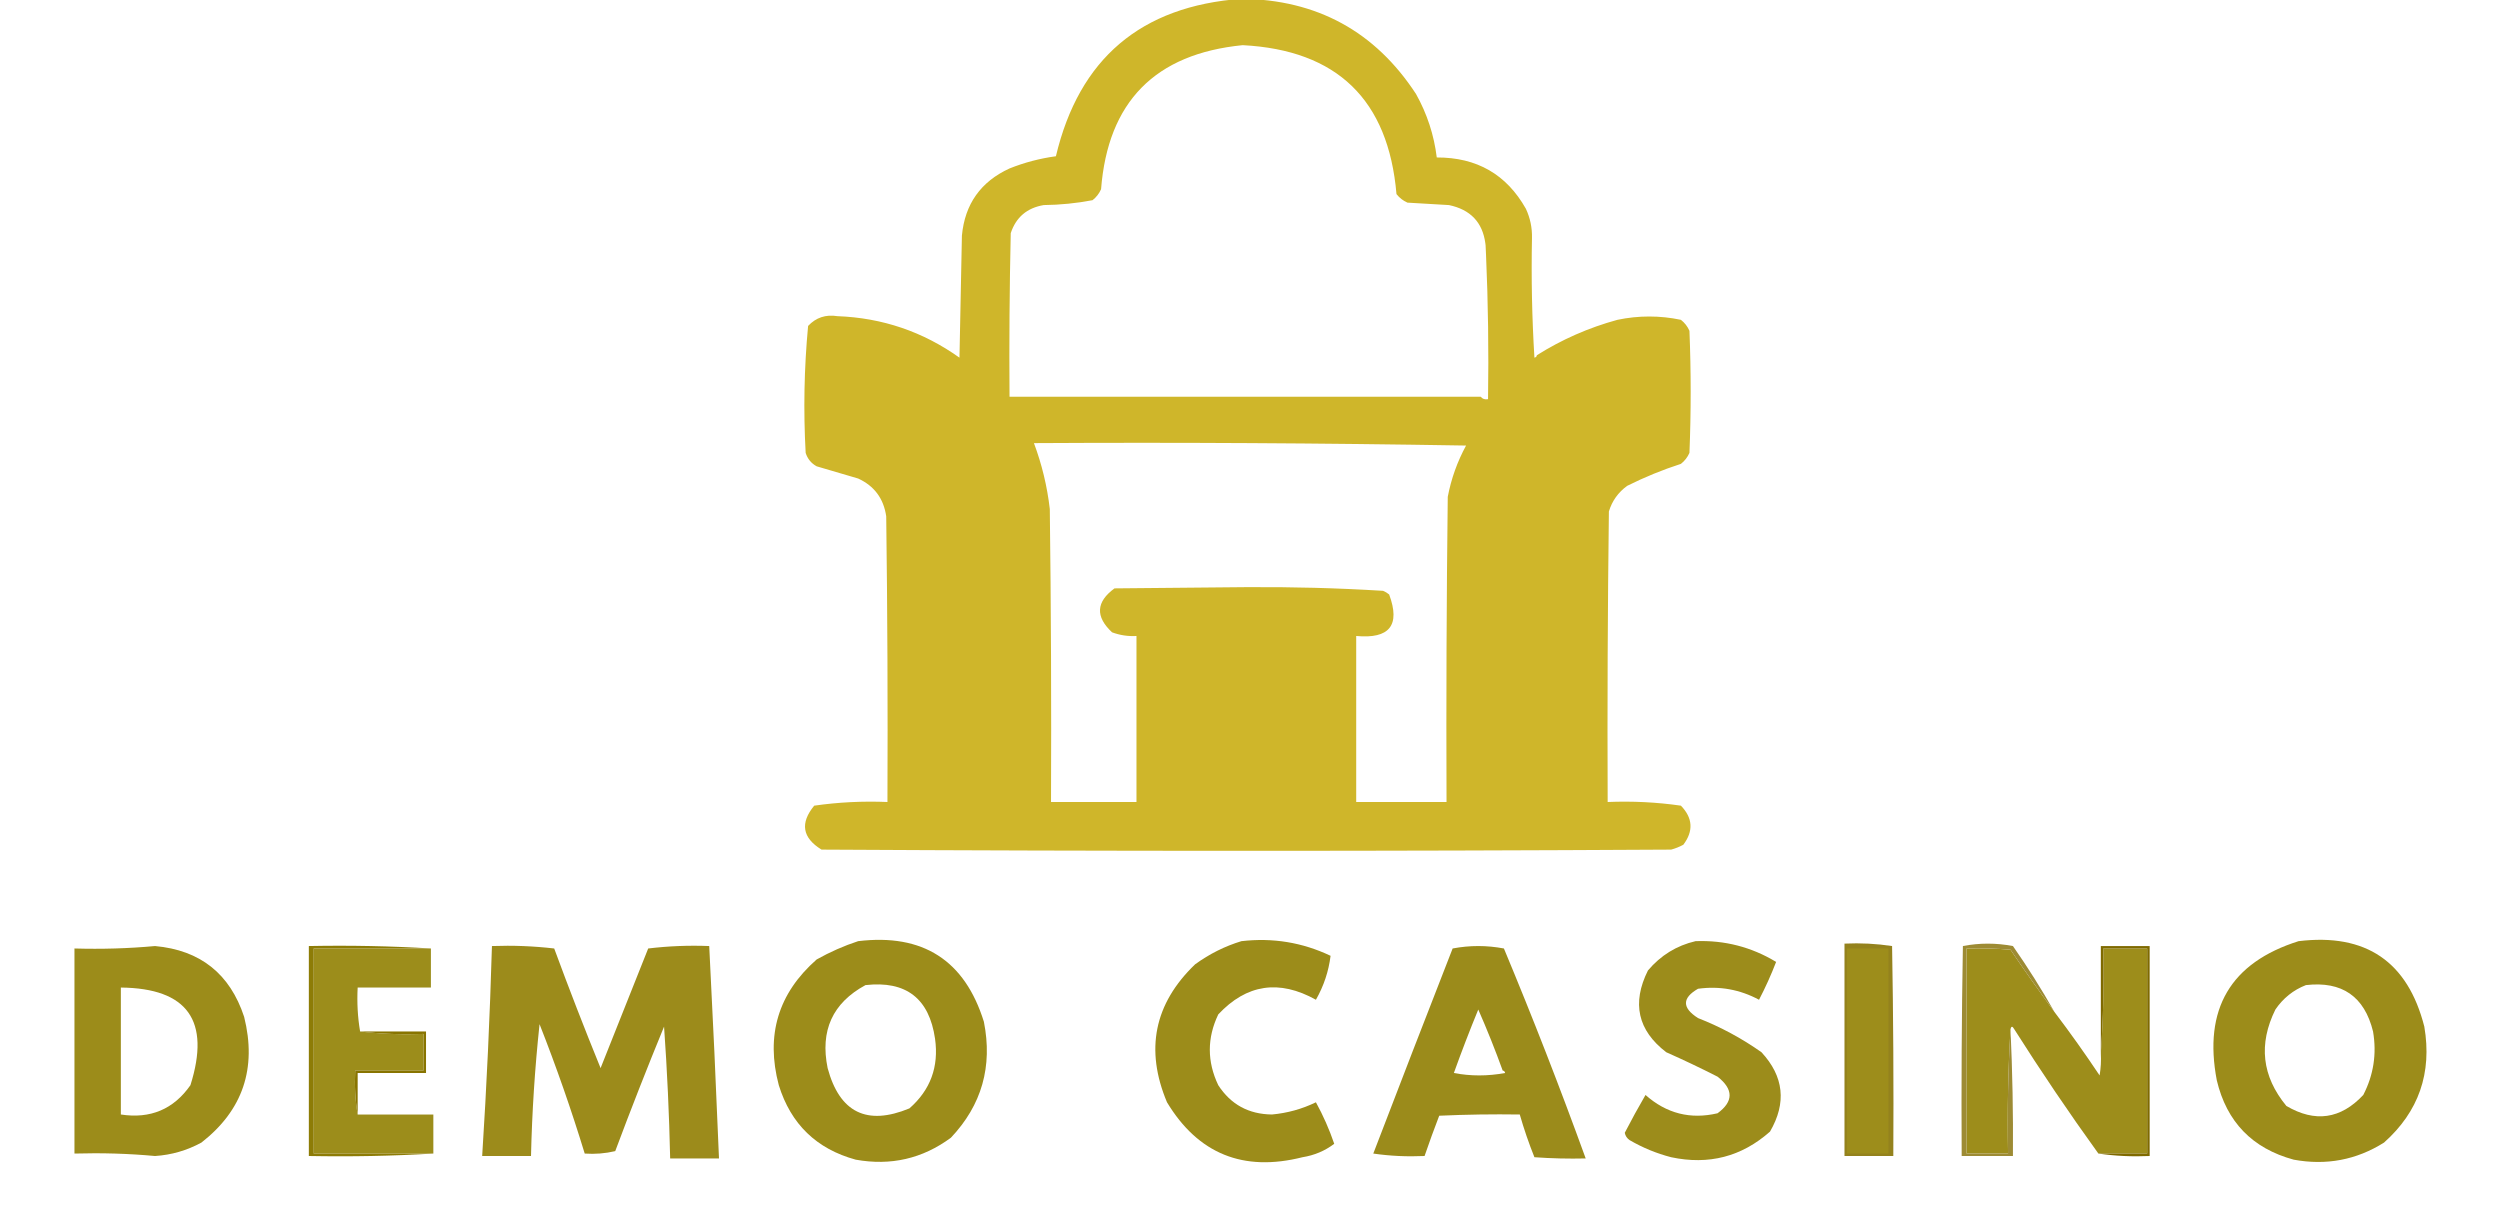<svg width="1024" height="494" viewBox="0 0 1024 494" fill="none" xmlns="http://www.w3.org/2000/svg">
<g clip-path="url(#clip0_1887_2)">
<path d="M508.499 -0.5C539.398 -0.139 563.231 12.861 579.999 38.5C584.541 46.624 587.374 55.291 588.499 64.5C604.901 64.442 617.068 71.442 624.999 85.5C626.771 89.313 627.604 93.313 627.499 97.5C627.166 113.847 627.5 130.18 628.499 146.5C629.106 146.376 629.439 146.043 629.499 145.5C639.749 139.044 650.749 134.21 662.499 131C671.19 129.187 679.856 129.187 688.499 131C690.048 132.214 691.214 133.714 691.999 135.5C692.666 152.167 692.666 168.833 691.999 185.5C691.214 187.286 690.048 188.786 688.499 190C680.938 192.447 673.605 195.447 666.499 199C662.805 201.687 660.305 205.187 658.999 209.5C658.499 249.165 658.332 288.832 658.499 328.5C668.579 328.077 678.579 328.577 688.499 330C693.382 335.058 693.715 340.391 689.499 346C687.912 346.862 686.245 347.529 684.499 348C568.499 348.667 452.499 348.667 336.499 348C328.622 343.157 327.622 337.157 333.499 330C343.419 328.577 353.419 328.077 363.499 328.5C363.666 289.499 363.499 250.499 362.999 211.5C361.945 204.209 358.112 199.042 351.499 196C345.821 194.332 340.154 192.665 334.499 191C332.273 189.773 330.773 187.939 329.999 185.5C329.041 168.1 329.375 150.767 330.999 133.5C334.221 130.069 338.221 128.735 342.999 129.5C361.398 130.188 378.064 135.855 392.999 146.5C393.332 129.833 393.666 113.167 393.999 96.5C395.208 83.583 401.708 74.416 413.499 69C419.617 66.554 425.951 64.887 432.499 64C441.993 24.016 467.326 2.516 508.499 -0.5ZM600.5 182.5C541.504 181.5 482.504 181.167 423.5 181.5C426.759 190.204 428.926 199.204 430 208.5C430.5 248.499 430.667 288.499 430.5 328.5H465.5V260.5C462.059 260.699 458.726 260.199 455.5 259C448.592 252.555 448.926 246.555 456.5 241C474.333 240.833 492.167 240.667 510 240.5C528.896 240.352 547.729 240.852 566.5 242C567.416 242.374 568.25 242.874 569 243.5C573.673 256.099 569.173 261.766 555.5 260.5V328.5H592.5C592.333 286.832 592.5 245.165 593 203.5C594.408 196.109 596.908 189.109 600.5 182.5ZM509 18.5C473.117 22.049 453.784 41.715 451 77.5C450.215 79.286 449.049 80.786 447.5 82C440.941 83.255 434.274 83.922 427.5 84C420.654 85.161 416.154 88.994 414 95.5C413.5 117.831 413.333 140.164 413.5 162.5H606.5C607.209 163.404 608.209 163.737 609.5 163.5C609.81 143.65 609.536 123.953 608.679 104.407L608.5 100.5L608.4 99.657C607.25 91.056 602.284 85.837 593.5 84C587.833 83.667 582.167 83.333 576.5 83C574.714 82.215 573.214 81.049 572 79.5C568.682 40.848 547.682 20.515 509 18.5Z" fill="#CFB62A"/>
<path fill-rule="evenodd" clip-rule="evenodd" d="M508.501 385.498C521.305 384.013 533.472 386.013 545.001 391.498C544.216 397.852 542.216 403.852 539.001 409.498C523.94 401.102 510.607 403.102 499.001 415.498C494.388 425.155 494.388 434.822 499.001 444.498C504.128 452.397 511.461 456.397 521.001 456.498C527.33 455.917 533.33 454.25 539.001 451.498C541.979 456.923 544.479 462.589 546.501 468.498C542.712 471.38 538.379 473.213 533.501 473.998C509.255 480.111 490.755 472.611 478.001 451.498C468.939 429.927 472.773 411.094 489.501 394.998C495.379 390.725 501.713 387.559 508.501 385.498Z" fill="#9C8C1A"/>
<path fill-rule="evenodd" clip-rule="evenodd" d="M694.5 385.499C706.383 385.053 717.383 387.886 727.5 393.999C725.454 399.309 723.12 404.475 720.5 409.499C712.646 405.285 704.313 403.785 695.5 404.999C688.928 408.8 688.928 412.8 695.5 416.999C704.772 420.634 713.439 425.3 721.5 430.999C730.674 440.895 731.84 451.729 725 463.499C713.398 473.776 699.898 477.276 684.5 473.999C678.522 472.45 672.855 470.117 667.5 466.999C666.426 466.26 665.759 465.26 665.5 463.999C668.199 458.768 671.032 453.601 674 448.499C682.581 456.102 692.414 458.602 703.5 455.999C710.09 451.181 710.09 446.181 703.5 440.999C696.586 437.473 689.586 434.139 682.5 430.999C670.82 422.044 668.32 410.878 675 397.499C680.253 391.297 686.753 387.297 694.5 385.499Z" fill="#9C8C1B"/>
<path fill-rule="evenodd" clip-rule="evenodd" d="M176.5 388.5C176.5 393.833 176.5 399.167 176.5 404.5C166.5 404.5 156.5 404.5 146.5 404.5C146.177 410.69 146.51 416.69 147.5 422.5C155.984 423.493 164.651 423.826 173.5 423.5C173.5 428.5 173.5 433.5 173.5 438.5C164.167 438.5 154.833 438.5 145.5 438.5C145.177 444.69 145.51 450.69 146.5 456.5C156.833 456.5 167.167 456.5 177.5 456.5C177.5 461.833 177.5 467.167 177.5 472.5C161.167 472.5 144.833 472.5 128.5 472.5C128.5 444.5 128.5 416.5 128.5 388.5C144.5 388.5 160.5 388.5 176.5 388.5Z" fill="#9C8D1B"/>
<path fill-rule="evenodd" clip-rule="evenodd" d="M201.5 387.499C210.085 387.182 218.585 387.516 227 388.499C233.056 404.944 239.389 421.277 246 437.499C252.5 421.166 259 404.832 265.5 388.499C273.807 387.501 282.14 387.168 290.5 387.499C291.99 416.492 293.323 445.492 294.5 474.499C287.833 474.499 281.167 474.499 274.5 474.499C274.104 456.481 273.271 438.481 272 420.499C265.075 437.357 258.408 454.357 252 471.499C247.934 472.463 243.767 472.796 239.5 472.499C234.04 454.622 227.874 436.955 221 419.499C219.086 437.449 217.92 455.449 217.5 473.499C210.833 473.499 204.167 473.499 197.5 473.499C199.332 444.857 200.665 416.19 201.5 387.499Z" fill="#9C8B1B"/>
<path fill-rule="evenodd" clip-rule="evenodd" d="M841.5 414.5C847.89 422.924 854.057 431.591 860 440.5C860.498 437.518 860.665 434.518 860.5 431.5C861.496 417.343 861.829 403.01 861.5 388.5C867.5 388.5 873.5 388.5 879.5 388.5C879.5 416.5 879.5 444.5 879.5 472.5C872.525 472.432 865.858 472.432 859.5 472.5C847.528 455.912 836.028 438.912 825 421.5C824.31 420.262 823.81 420.262 823.5 421.5C822.503 438.325 822.17 455.325 822.5 472.5C816.833 472.5 811.167 472.5 805.5 472.5C805.5 444.5 805.5 416.5 805.5 388.5C811.509 388.334 817.509 388.501 823.5 389C829.363 397.68 835.363 406.18 841.5 414.5Z" fill="#9D8D1B"/>
<path d="M351.499 385.499C377.984 382.308 395.151 393.308 402.999 418.499C406.636 436.802 402.136 452.635 389.499 465.999C377.877 474.592 364.877 477.592 350.499 474.999C334.439 470.606 323.939 460.439 318.999 444.499C313.568 424.042 318.734 406.875 334.499 392.999C340 389.91 345.667 387.41 351.499 385.499ZM383 425.499C380.617 408.95 371.117 401.617 354.5 403.499C341.02 410.806 335.853 422.139 339 437.499C343.909 455.704 355.076 461.204 372.5 453.999C381.101 446.456 384.601 436.956 383 425.499Z" fill="#9C8C1A"/>
<path d="M941.5 385.5C969.038 382.17 986.205 393.836 993 420.5C996.231 439.477 990.731 455.31 976.5 468C965.166 475.123 952.832 477.456 939.5 475C922.556 470.39 912.056 459.557 908 442.5C902.435 413.309 913.602 394.309 941.5 385.5ZM972.001 422.497C968.454 408.127 959.288 401.794 944.501 403.497C939.359 405.5 935.192 408.834 932.001 413.497C924.988 427.697 926.488 440.864 936.501 452.997C948.24 459.891 958.74 458.391 968.001 448.497C972.224 440.313 973.557 431.646 972.001 422.497Z" fill="#9C8C1A"/>
<path d="M63.5 387.5C82.013 389.18 94.18 398.846 100 416.5C105.275 437.614 99.441 454.781 82.5 468C76.575 471.231 70.242 473.065 63.5 473.5C52.679 472.505 41.679 472.172 30.5 472.5V388.5C41.679 388.828 52.679 388.495 63.5 387.5ZM49.5 456.5C61.598 458.36 71.098 454.36 78 444.5C86.333 418.115 76.833 404.781 49.5 404.5V456.5Z" fill="#9C8C1A"/>
<path fill-rule="evenodd" clip-rule="evenodd" d="M859.5 472.5C865.858 472.432 872.525 472.432 879.5 472.5C879.5 444.5 879.5 416.5 879.5 388.5C873.5 388.5 867.5 388.5 861.5 388.5C861.829 403.01 861.496 417.343 860.5 431.5C860.5 416.833 860.5 402.167 860.5 387.5C867.167 387.5 873.833 387.5 880.5 387.5C880.5 416.167 880.5 444.833 880.5 473.5C873.313 473.825 866.313 473.491 859.5 472.5Z" fill="#7F6A00"/>
<path fill-rule="evenodd" clip-rule="evenodd" d="M147.5 422.5C156.5 422.5 165.5 422.5 174.5 422.5C174.5 428.167 174.5 433.833 174.5 439.5C165.167 439.5 155.833 439.5 146.5 439.5C146.5 445.167 146.5 450.833 146.5 456.5C145.51 450.69 145.177 444.69 145.5 438.5C154.833 438.5 164.167 438.5 173.5 438.5C173.5 433.5 173.5 428.5 173.5 423.5C164.651 423.826 155.984 423.493 147.5 422.5Z" fill="#887400"/>
<path fill-rule="evenodd" clip-rule="evenodd" d="M176.5 388.498C160.5 388.498 144.5 388.498 128.5 388.498C128.5 416.498 128.5 444.498 128.5 472.498C144.833 472.498 161.167 472.498 177.5 472.498C160.675 473.495 143.675 473.828 126.5 473.498C126.5 444.831 126.5 416.165 126.5 387.498C143.342 387.168 160.008 387.501 176.5 388.498Z" fill="#8D7C06"/>
<path fill-rule="evenodd" clip-rule="evenodd" d="M841.5 414.499C835.363 406.179 829.363 397.679 823.5 388.999C817.509 388.5 811.509 388.333 805.5 388.499C805.5 416.499 805.5 444.499 805.5 472.499C811.167 472.499 816.833 472.499 822.5 472.499C822.17 455.324 822.503 438.324 823.5 421.499C824.3 438.82 824.633 456.153 824.5 473.499C817.5 473.499 810.5 473.499 803.5 473.499C803.333 444.83 803.5 416.164 804 387.499C810.777 386.188 817.61 386.188 824.5 387.499C830.615 396.267 836.282 405.267 841.5 414.499Z" fill="#9D8B34"/>
<path fill-rule="evenodd" clip-rule="evenodd" d="M755.5 386.503C762.09 386.192 768.59 386.525 775 387.503C775.5 416.168 775.667 444.834 775.5 473.503C768.833 473.503 762.167 473.503 755.5 473.503C755.5 444.503 755.5 415.503 755.5 386.503Z" fill="#94821D"/>
<path fill-rule="evenodd" clip-rule="evenodd" d="M756.5 388.5C762.167 388.5 767.833 388.5 773.5 388.5C773.5 416.5 773.5 444.5 773.5 472.5C767.833 472.5 762.167 472.5 756.5 472.5C756.5 444.5 756.5 416.5 756.5 388.5Z" fill="#9D8D1B"/>
<path d="M595 388.499C602 387.166 609 387.166 616 388.499C627.868 416.943 639.034 445.61 649.5 474.499C642.492 474.665 635.492 474.499 628.5 473.999C626.198 468.259 624.198 462.426 622.5 456.499C611.495 456.332 600.495 456.499 589.5 456.999C587.399 462.468 585.399 467.968 583.5 473.499C576.313 473.824 569.313 473.49 562.5 472.499C573.229 444.483 584.062 416.483 595 388.499ZM605.5 413.5C601.965 422.107 598.632 430.774 595.5 439.5C602.344 440.819 609.344 440.819 616.5 439.5C616.376 438.893 616.043 438.56 615.5 438.5C612.451 430.067 609.118 421.733 605.5 413.5Z" fill="#9B8B1B"/>
</g>
<defs>
<clipPath id="clip0_1887_2">
<rect width="1024" height="494" fill="white"/>
</clipPath>
</defs>
</svg>
